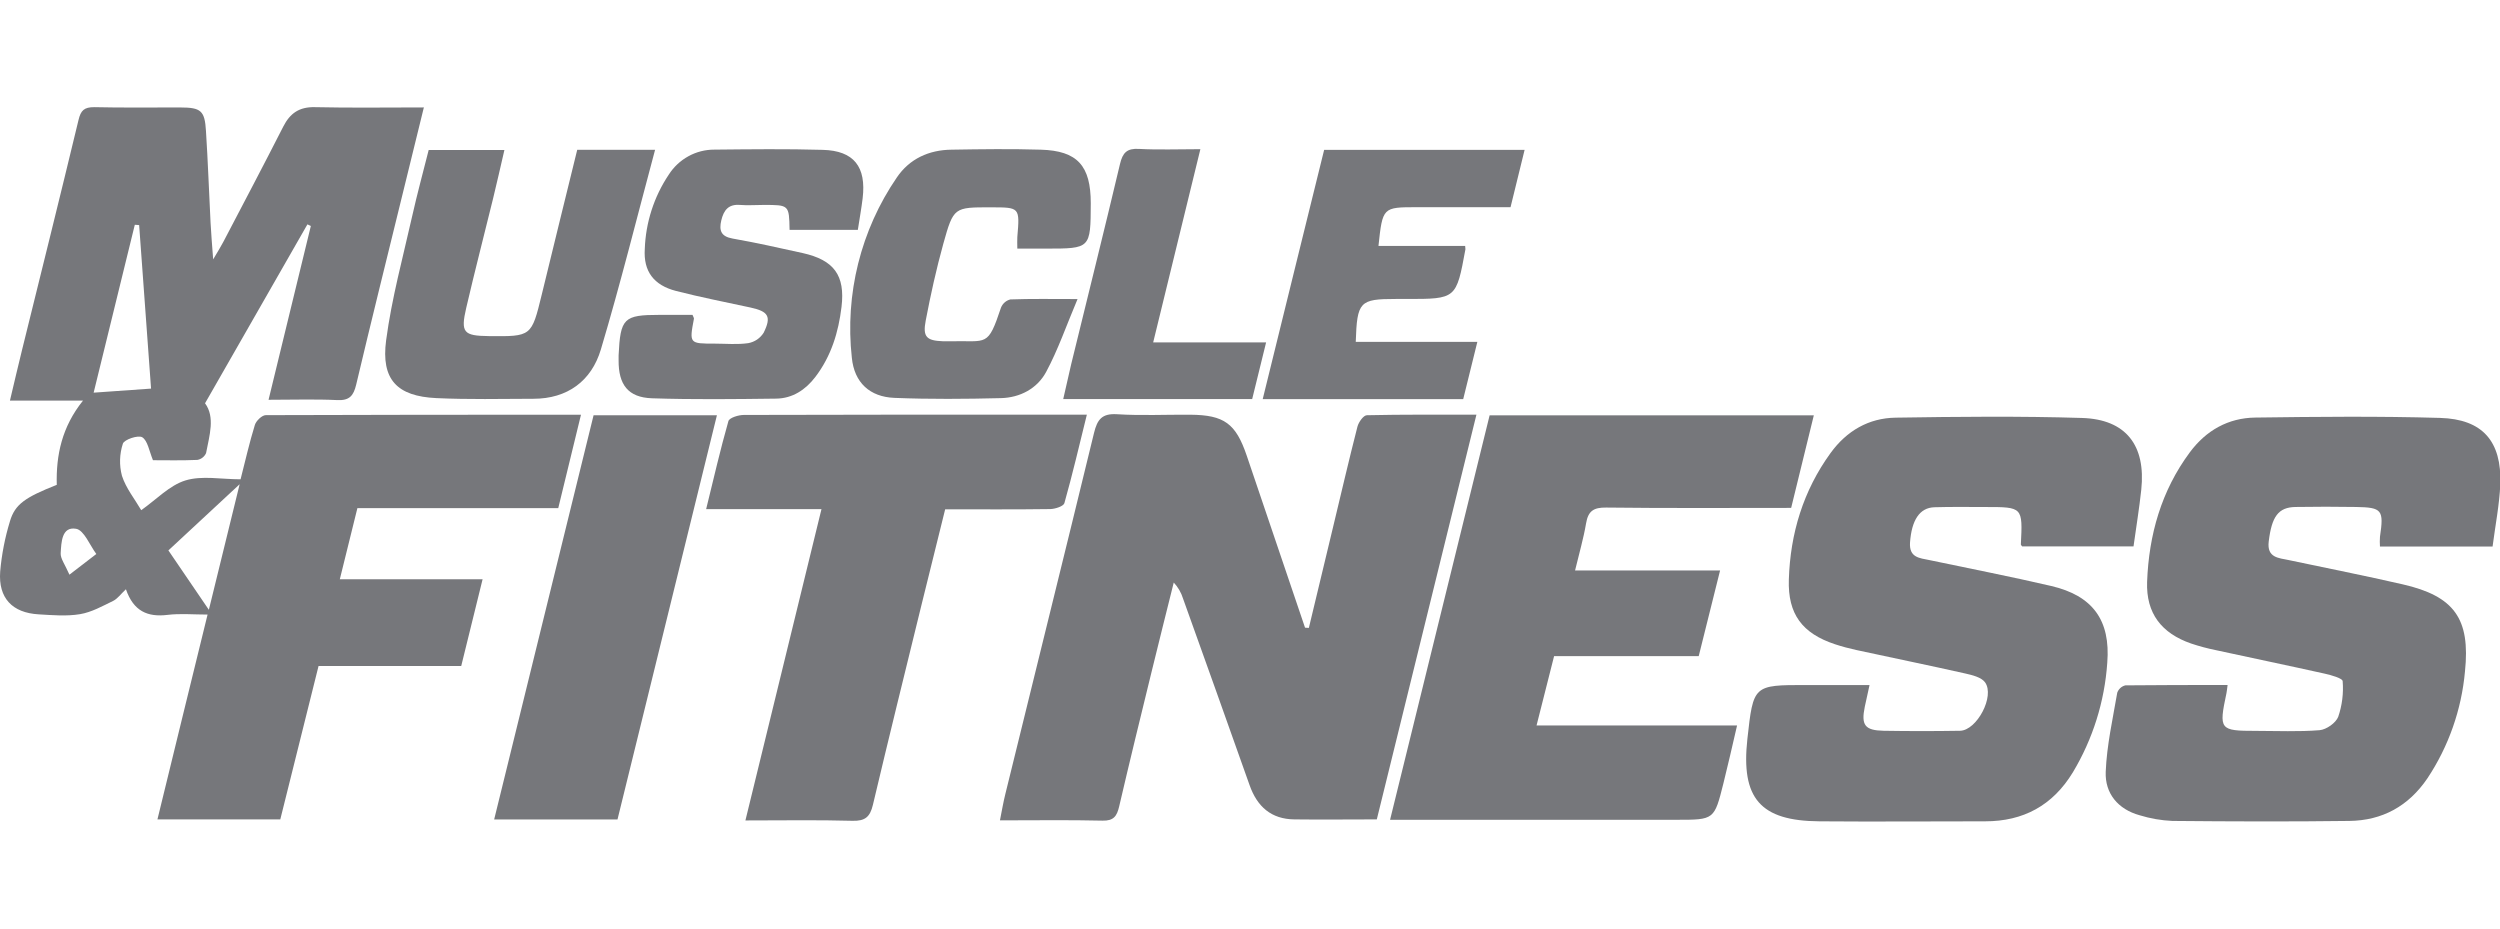 <svg width="140" height="52" viewBox="0 0 140 52" fill="none" xmlns="http://www.w3.org/2000/svg">
<g id="muscle fitness logo" clip-path="url(#clip0_4057_2028)">
<g id="Layer 2">
<g id="Layer 1">
<path id="Vector" d="M76.547 23.253C76.356 23.253 76.081 23.641 76.016 23.895C75.532 25.787 75.091 27.69 74.634 29.59C74.187 31.449 73.741 33.306 73.296 35.163L73.082 35.15C71.996 31.938 70.907 28.726 69.816 25.514C69.203 23.712 68.553 23.24 66.659 23.224C65.291 23.213 63.919 23.284 62.554 23.197C61.713 23.145 61.45 23.486 61.266 24.241C59.626 30.991 57.952 37.73 56.297 44.474C56.186 44.925 56.106 45.386 55.997 45.94C58 45.94 59.871 45.911 61.742 45.956C62.365 45.971 62.546 45.704 62.673 45.163C63.259 42.645 63.875 40.127 64.488 37.624C64.895 35.954 65.316 34.288 65.73 32.622C65.97 32.879 66.148 33.187 66.252 33.525C67.496 37.012 68.748 40.479 69.975 43.964C70.403 45.181 71.194 45.871 72.482 45.886C73.996 45.906 75.51 45.886 77.101 45.886C78.953 38.362 80.803 30.842 82.68 23.221C80.576 23.224 78.561 23.207 76.547 23.253Z" fill="#76777B"/>
<path id="Vector_2" d="M114.858 32.813C112.599 32.286 110.323 31.845 108.052 31.366C107.496 31.25 106.905 31.233 106.961 30.38C107.051 29.133 107.494 28.431 108.329 28.406C109.285 28.377 110.24 28.393 111.186 28.393C113.273 28.393 113.273 28.393 113.168 30.494C113.168 30.516 113.199 30.541 113.239 30.597H119.477C119.628 29.506 119.8 28.466 119.911 27.424C120.174 24.946 119.062 23.484 116.597 23.406C113.118 23.298 109.635 23.334 106.153 23.389C104.65 23.412 103.414 24.125 102.51 25.372C100.981 27.48 100.255 29.873 100.175 32.457C100.113 34.394 100.928 35.471 102.76 36.078C103.156 36.208 103.558 36.316 103.964 36.403C105.998 36.845 108.037 37.261 110.066 37.718C110.449 37.806 110.955 37.926 111.163 38.211C111.721 38.985 110.705 40.901 109.766 40.923C108.337 40.947 106.908 40.947 105.48 40.923C104.427 40.901 104.218 40.605 104.427 39.582C104.499 39.231 104.58 38.883 104.694 38.362H101.124C98.187 38.362 98.187 38.362 97.853 41.384C97.488 44.708 98.573 45.969 101.883 45.994C104.979 46.02 108.073 45.994 111.169 45.994C113.306 45.994 114.949 45.109 116.079 43.253C117.196 41.392 117.858 39.287 118.007 37.114C118.196 34.724 117.185 33.354 114.858 32.813Z" fill="#76777B"/>
<path id="Vector_3" d="M136.645 23.403C133.196 23.302 129.742 23.337 126.291 23.384C124.787 23.405 123.546 24.096 122.629 25.332C121.035 27.481 120.336 29.949 120.238 32.583C120.175 34.352 121.051 35.466 122.704 36.038C123.155 36.189 123.615 36.312 124.082 36.407C126.115 36.851 128.154 37.272 130.186 37.725C130.551 37.806 131.181 37.984 131.189 38.145C131.244 38.819 131.16 39.497 130.942 40.137C130.811 40.483 130.277 40.857 129.899 40.89C128.716 40.987 127.522 40.929 126.331 40.929C124.296 40.929 124.248 40.865 124.682 38.816C124.706 38.699 124.716 38.581 124.745 38.36C122.818 38.36 120.922 38.36 119.023 38.38C118.919 38.404 118.823 38.454 118.743 38.526C118.663 38.598 118.602 38.689 118.566 38.79C118.314 40.263 117.979 41.739 117.92 43.223C117.872 44.435 118.612 45.321 119.818 45.654C120.414 45.838 121.031 45.945 121.654 45.972C124.957 46.003 128.261 46.016 131.564 45.972C133.404 45.95 134.877 45.148 135.936 43.585C137.121 41.802 137.844 39.745 138.038 37.605C138.35 34.637 137.427 33.382 134.551 32.723C132.435 32.237 130.304 31.816 128.181 31.367C127.608 31.245 126.939 31.241 127.048 30.328C127.216 28.92 127.587 28.409 128.546 28.391C129.677 28.372 130.809 28.372 131.94 28.391C133.4 28.416 133.501 28.556 133.278 30.061C133.265 30.243 133.265 30.426 133.278 30.607H139.584C139.737 29.424 139.967 28.269 140.018 27.107C140.097 24.716 139.032 23.473 136.645 23.403Z" fill="#76777B"/>
<path id="Vector_4" d="M87.029 36.743H95.128C95.53 35.137 95.912 33.603 96.325 31.945H88.204C88.432 30.991 88.676 30.16 88.82 29.31C88.936 28.61 89.248 28.415 89.945 28.423C93.364 28.465 96.783 28.442 100.305 28.442L101.574 23.258H83.419C81.561 30.798 79.719 38.285 77.844 45.908H93.897C96 45.908 96 45.908 96.512 43.864C96.768 42.836 97.005 41.803 97.276 40.625H86.047C86.393 39.261 86.704 38.026 87.029 36.743Z" fill="#76777B"/>
<path id="Vector_5" d="M59.606 28.175C60.059 26.567 60.44 24.938 60.864 23.221H57.273C52.067 23.221 46.861 23.221 41.655 23.237C41.355 23.237 40.845 23.394 40.791 23.582C40.34 25.166 39.971 26.774 39.544 28.51H46.003C44.568 34.386 43.167 40.116 41.743 45.945C43.826 45.945 45.787 45.91 47.746 45.965C48.447 45.982 48.722 45.749 48.883 45.071C49.768 41.327 50.693 37.594 51.608 33.857C52.042 32.086 52.484 30.319 52.929 28.522C54.958 28.522 56.891 28.535 58.821 28.508C59.094 28.5 59.557 28.351 59.606 28.175Z" fill="#76777B"/>
<path id="Vector_6" d="M33.24 23.256L27.673 45.889H34.58C36.437 38.334 38.283 30.827 40.147 23.256H33.24Z" fill="#76777B"/>
<path id="Vector_7" d="M37.86 16.294C39.242 16.649 40.645 16.922 42.038 17.224C43.03 17.441 43.213 17.728 42.764 18.635C42.668 18.786 42.542 18.916 42.394 19.017C42.246 19.116 42.079 19.184 41.904 19.216C41.292 19.305 40.658 19.245 40.033 19.243C38.598 19.243 38.598 19.243 38.861 17.844C38.861 17.798 38.823 17.741 38.781 17.633H36.935C34.926 17.633 34.741 17.815 34.642 19.902C34.642 19.991 34.642 20.082 34.642 20.173C34.632 21.541 35.171 22.257 36.511 22.304C38.827 22.381 41.147 22.352 43.465 22.323C44.379 22.311 45.105 21.835 45.661 21.107C46.548 19.944 46.955 18.604 47.125 17.186C47.337 15.415 46.701 14.562 44.948 14.171C43.643 13.881 42.336 13.59 41.021 13.358C40.381 13.243 40.257 12.914 40.392 12.342C40.528 11.771 40.794 11.424 41.436 11.476C41.879 11.511 42.328 11.476 42.773 11.476C44.19 11.476 44.19 11.476 44.216 12.871H48.039C48.138 12.234 48.239 11.67 48.308 11.105C48.52 9.34 47.821 8.437 46.072 8.392C44.052 8.334 42.028 8.358 40.004 8.379C39.495 8.377 38.994 8.505 38.547 8.752C38.099 8.998 37.72 9.355 37.445 9.789C36.624 11.018 36.16 12.457 36.108 13.941C36.025 15.192 36.61 15.973 37.86 16.294Z" fill="#76777B"/>
<path id="Vector_8" d="M21.623 19.057C21.331 21.259 22.237 22.191 24.431 22.294C26.24 22.377 28.062 22.338 29.872 22.331C31.771 22.331 33.12 21.339 33.648 19.572C34.747 15.891 35.67 12.168 36.685 8.388H32.325C31.655 11.124 30.988 13.813 30.338 16.498C29.765 18.847 29.765 18.847 27.378 18.822C25.956 18.805 25.788 18.628 26.108 17.245C26.584 15.194 27.114 13.156 27.614 11.112C27.831 10.225 28.029 9.334 28.247 8.4H24.006C23.691 9.651 23.36 10.866 23.085 12.092C22.565 14.409 21.933 16.713 21.623 19.057Z" fill="#76777B"/>
<path id="Vector_9" d="M81.94 22.35L82.731 19.146H75.922C75.996 16.887 76.138 16.742 78.161 16.742H78.784C81.552 16.742 81.552 16.742 82.064 13.958C82.064 13.897 82.059 13.835 82.049 13.774H77.194C77.427 11.603 77.427 11.603 79.358 11.603H84.59C84.866 10.475 85.114 9.46 85.378 8.393H74.152C73.005 13.052 71.859 17.672 70.712 22.35H81.94Z" fill="#76777B"/>
<path id="Vector_10" d="M47.703 20.036C47.841 21.429 48.71 22.225 50.084 22.281C52.072 22.361 54.065 22.345 56.055 22.295C57.119 22.268 58.082 21.764 58.585 20.826C59.252 19.585 59.716 18.23 60.343 16.747C58.887 16.747 57.733 16.725 56.58 16.768C56.464 16.797 56.356 16.853 56.265 16.932C56.174 17.011 56.103 17.111 56.057 17.223C55.311 19.459 55.292 19.067 53.242 19.11C53.094 19.11 52.945 19.11 52.796 19.11C51.887 19.075 51.663 18.868 51.841 17.948C52.116 16.502 52.435 15.061 52.827 13.645C53.4 11.597 53.427 11.607 55.502 11.611C57.112 11.611 57.11 11.611 56.97 13.277C56.957 13.451 56.97 13.63 56.97 13.922H58.577C61.073 13.922 61.073 13.922 61.083 11.382C61.083 9.282 60.339 8.442 58.285 8.382C56.62 8.331 54.954 8.354 53.289 8.382C52.024 8.395 50.931 8.889 50.218 9.945C48.203 12.889 47.309 16.475 47.703 20.036Z" fill="#76777B"/>
<path id="Vector_11" d="M59.541 22.347H70.122C70.38 21.305 70.631 20.295 70.902 19.174H64.578C65.467 15.54 66.327 12.02 67.221 8.354C65.979 8.354 64.88 8.399 63.781 8.339C63.112 8.3 62.87 8.546 62.719 9.187C61.832 12.93 60.899 16.661 59.986 20.398C59.837 21.026 59.699 21.657 59.541 22.347Z" fill="#76777B"/>
<path id="Vector_12" d="M20.014 28.455H31.262C31.686 26.712 32.101 25.015 32.535 23.225C26.548 23.225 20.717 23.225 14.886 23.248C14.674 23.248 14.345 23.562 14.273 23.794C13.967 24.788 13.737 25.805 13.472 26.841C12.384 26.841 11.308 26.621 10.383 26.905C9.493 27.179 8.757 27.973 7.909 28.57C7.545 27.946 7.052 27.339 6.829 26.644C6.672 26.053 6.69 25.429 6.88 24.848C6.951 24.616 7.74 24.348 7.968 24.488C8.27 24.681 8.35 25.243 8.566 25.772C9.283 25.772 10.171 25.794 11.05 25.755C11.157 25.737 11.257 25.693 11.342 25.626C11.428 25.56 11.496 25.473 11.54 25.373C11.731 24.377 12.054 23.358 11.482 22.584C13.422 19.199 15.32 15.881 17.216 12.564L17.407 12.655C16.629 15.854 15.849 19.048 15.039 22.388C16.403 22.388 17.646 22.345 18.884 22.405C19.566 22.438 19.797 22.167 19.947 21.537C20.778 18.027 21.649 14.525 22.508 11.02C22.911 9.375 23.316 7.727 23.736 6.016C21.615 6.016 19.622 6.047 17.63 6.001C16.765 5.981 16.245 6.336 15.863 7.088C14.762 9.253 13.627 11.404 12.501 13.556C12.369 13.81 12.216 14.052 11.937 14.525C11.874 13.661 11.822 13.07 11.792 12.479C11.704 10.762 11.645 9.046 11.534 7.332C11.467 6.194 11.251 6.02 10.097 6.018C8.49 6.012 6.88 6.04 5.275 6.001C4.719 6.001 4.524 6.175 4.396 6.723C3.362 11.022 2.294 15.309 1.233 19.602C1.013 20.493 0.805 21.388 0.557 22.432H4.65C3.463 23.91 3.135 25.493 3.179 27.151C1.422 27.847 0.841 28.23 0.558 29.188C0.277 30.106 0.093 31.052 0.01 32.01C-0.099 33.494 0.69 34.319 2.168 34.404C2.932 34.449 3.731 34.519 4.484 34.393C5.124 34.286 5.736 33.943 6.336 33.651C6.578 33.533 6.756 33.275 7.052 32.998C7.477 34.232 8.27 34.567 9.376 34.434C10.095 34.346 10.829 34.416 11.624 34.416C10.668 38.291 9.755 42.055 8.816 45.888H15.696C16.403 43.052 17.112 40.201 17.839 37.295H25.829C26.228 35.671 26.613 34.118 27.025 32.44H19.029C19.369 31.057 19.685 29.78 20.014 28.455ZM3.888 32.182C3.635 31.601 3.379 31.276 3.398 30.977C3.435 30.379 3.45 29.47 4.262 29.612C4.706 29.689 5.027 30.53 5.394 31.024L3.888 32.182ZM5.244 21.989C6.011 18.854 6.78 15.72 7.549 12.587L7.792 12.605C8.012 15.629 8.232 18.655 8.459 21.762L5.244 21.989ZM11.696 34.149L9.43 30.823L13.42 27.117C12.824 29.55 12.285 31.745 11.696 34.149Z" fill="#76777B"/>
</g>
</g>
</g>
<defs>
<clipPath id="clip0_4057_2028">
<rect width="140" height="52" fill="white"/>
</clipPath>
</defs>
</svg>
